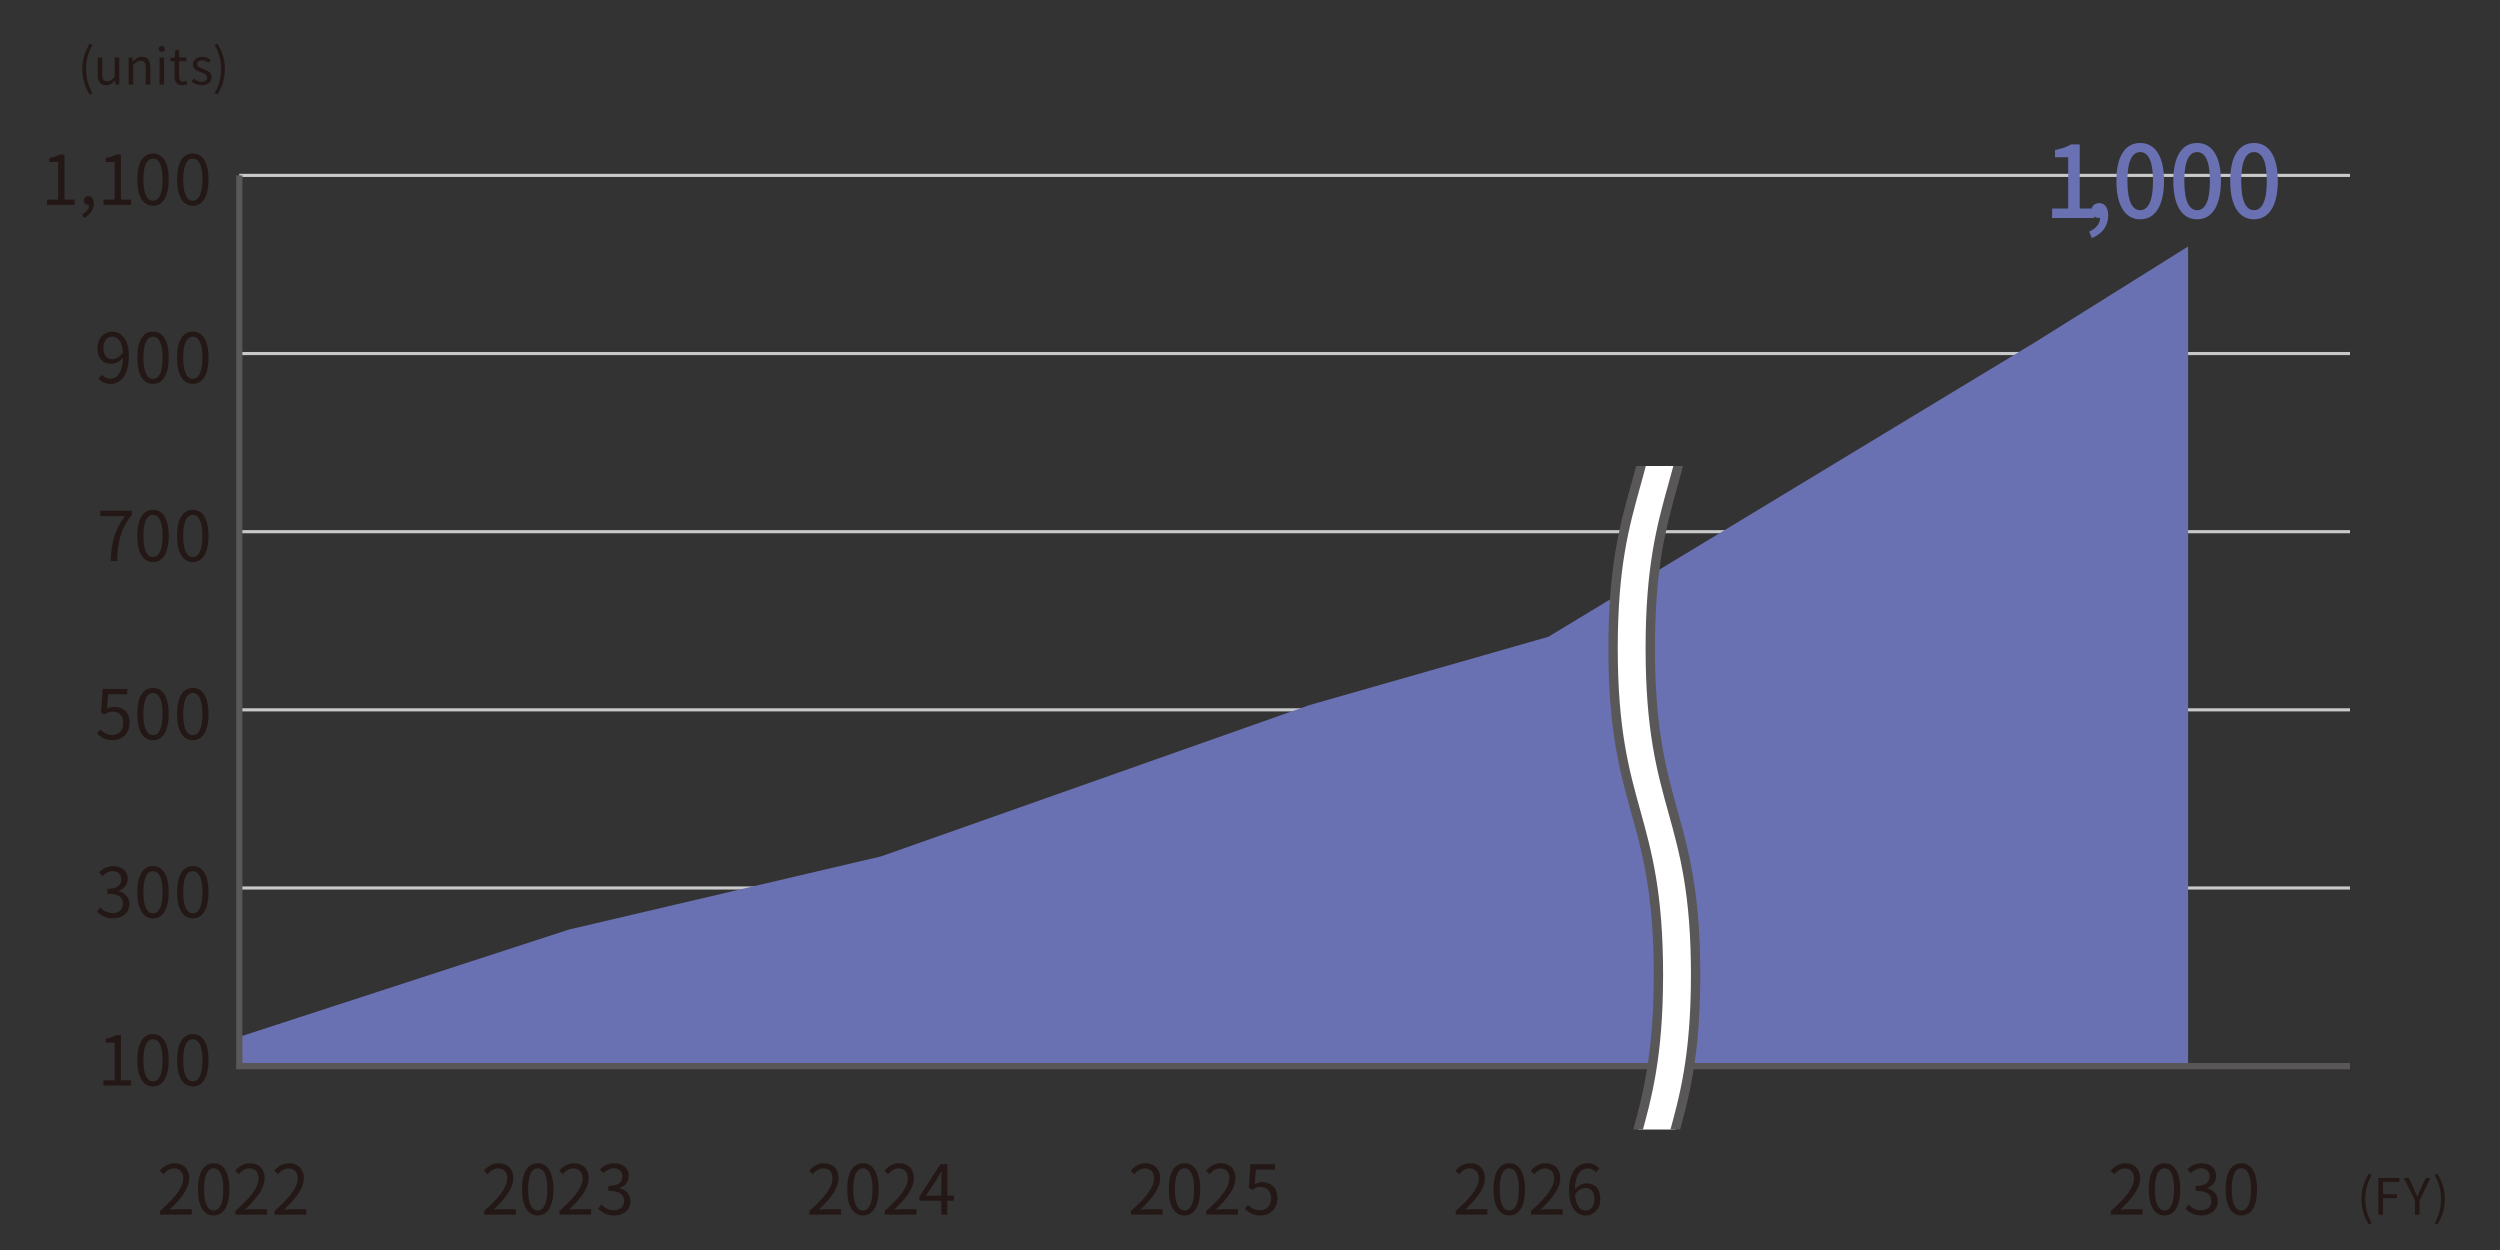 <svg viewBox="0 0 400 200" xmlns="http://www.w3.org/2000/svg" xmlns:xlink="http://www.w3.org/1999/xlink"><rect x="0" y="0" width="400" height="200" fill="#333333" stroke="none"/><clipPath id="a"><path d="m254.774 74.563h20.833v106.167h-20.833z"/></clipPath><path d="m7.517 31.94h1.793v-6.018h-1.43v-.639c.715-.132 1.232-.319 1.672-.572h.77v7.229h1.617v.836h-4.422z" fill="#231815"/><path d="m13.152 34.272c.682-.297 1.089-.825 1.1-1.496-.044.011-.077.011-.121.011-.385 0-.737-.242-.737-.704 0-.429.352-.704.759-.704.528 0 .847.451.847 1.188 0 1.056-.616 1.881-1.606 2.299z" fill="#231815"/><path d="m16.548 31.94h1.793v-6.018h-1.43v-.639c.715-.132 1.232-.319 1.672-.572h.77v7.229h1.617v.836h-4.422z" fill="#231815"/><path d="m21.966 28.717c0-2.806.979-4.158 2.52-4.158 1.529 0 2.508 1.364 2.508 4.158s-.979 4.202-2.508 4.202c-1.541 0-2.52-1.396-2.52-4.202zm4.049 0c0-2.354-.616-3.345-1.529-3.345-.924 0-1.541.99-1.541 3.345 0 2.376.616 3.399 1.541 3.399.913 0 1.529-1.023 1.529-3.399z" fill="#231815"/><path d="m28.335 28.717c0-2.806.979-4.158 2.52-4.158 1.529 0 2.508 1.364 2.508 4.158s-.979 4.202-2.508 4.202c-1.541 0-2.52-1.396-2.52-4.202zm4.049 0c0-2.354-.616-3.345-1.529-3.345-.924 0-1.541.99-1.541 3.345 0 2.376.616 3.399 1.541 3.399.913 0 1.529-1.023 1.529-3.399z" fill="#231815"/><path d="m13.165 11.054c0-1.567.44-2.862 1.176-4.054l.456.208c-.696 1.143-1.023 2.486-1.023 3.846s.328 2.71 1.023 3.846l-.456.216c-.736-1.199-1.176-2.486-1.176-4.062z" fill="#231815"/><path d="m15.631 11.949v-2.751h.728v2.663c0 .808.24 1.151.815 1.151.448 0 .76-.216 1.175-.736v-3.078h.728v4.342h-.608l-.056-.68h-.024c-.408.472-.839.783-1.439.783-.912 0-1.319-.591-1.319-1.694z" fill="#231815"/><path d="m20.585 9.198h.6l.064.624h.024c.416-.408.863-.735 1.455-.735.912 0 1.327.591 1.327 1.703v2.75h-.728v-2.654c0-.815-.248-1.159-.824-1.159-.447 0-.751.224-1.191.663v3.15h-.728v-4.342z" fill="#231815"/><path d="m25.392 7.831c0-.296.216-.472.504-.472s.503.176.503.472c0 .271-.216.472-.503.472s-.504-.2-.504-.472zm.136 1.367h.728v4.342h-.728z" fill="#231815"/><path d="m27.932 12.196v-2.406h-.647v-.552l.68-.04.088-1.215h.608v1.215h1.175v.592h-1.175v2.423c0 .535.167.84.671.84.152 0 .352-.057.496-.112l.144.544c-.248.08-.536.159-.799.159-.928 0-1.24-.575-1.24-1.447z" fill="#231815"/><path d="m30.648 13.044.36-.479c.375.304.768.512 1.287.512.576 0 .855-.304.855-.68 0-.439-.512-.64-.991-.823-.608-.224-1.295-.52-1.295-1.256 0-.688.552-1.23 1.495-1.23.536 0 1.007.224 1.351.487l-.352.472c-.304-.224-.608-.384-1-.384-.544 0-.792.288-.792.624 0 .415.472.567.959.751.631.24 1.327.496 1.327 1.319 0 .704-.56 1.287-1.583 1.287-.616 0-1.208-.256-1.623-.6z" fill="#231815"/><path d="m34.348 14.899c.688-1.136 1.023-2.486 1.023-3.846s-.336-2.703-1.023-3.846l.448-.208c.744 1.191 1.184 2.486 1.184 4.054s-.44 2.862-1.184 4.062z" fill="#231815"/><path d="m377.833 191.85c0-1.567.44-2.862 1.176-4.054l.456.207c-.696 1.144-1.023 2.487-1.023 3.847s.327 2.71 1.023 3.846l-.456.216c-.735-1.199-1.176-2.486-1.176-4.062z" fill="#231815"/><path d="m380.532 188.476h3.382v.623h-2.639v1.983h2.239v.623h-2.239v2.631h-.743z" fill="#231815"/><path d="m386.383 192.058-1.759-3.582h.791l.752 1.654c.192.432.368.84.575 1.279h.032c.208-.439.408-.848.584-1.279l.76-1.654h.768l-1.759 3.582v2.278h-.744z" fill="#231815"/><path d="m389.534 195.695c.688-1.136 1.023-2.486 1.023-3.846s-.336-2.703-1.023-3.847l.448-.207c.743 1.191 1.183 2.486 1.183 4.054s-.439 2.862-1.183 4.062z" fill="#231815"/><path d="m376 28.062h-337.712" fill="none" stroke="#c8c9ca" stroke-miterlimit="10" stroke-width=".5"/><g fill="#231815"><path d="m16.301 59.971c.341.386.836.616 1.354.616 1.045 0 1.947-.857 2.024-3.366-.484.605-1.177 1.001-1.859 1.001-1.342 0-2.223-.869-2.223-2.541 0-1.562 1.056-2.618 2.311-2.618 1.551 0 2.707 1.275 2.707 3.839 0 3.268-1.408 4.521-2.927 4.521-.869 0-1.485-.352-1.936-.824l.55-.628zm3.366-3.575c-.11-1.661-.726-2.541-1.76-2.541-.77 0-1.364.726-1.364 1.826 0 1.089.484 1.793 1.441 1.793.539 0 1.144-.308 1.683-1.078z"/><path d="m21.966 57.221c0-2.806.979-4.158 2.52-4.158 1.529 0 2.508 1.364 2.508 4.158s-.979 4.202-2.508 4.202c-1.541 0-2.52-1.396-2.52-4.202zm4.049 0c0-2.354-.616-3.345-1.529-3.345-.924 0-1.541.99-1.541 3.345 0 2.376.616 3.399 1.541 3.399.913 0 1.529-1.023 1.529-3.399z"/><path d="m28.335 57.221c0-2.806.979-4.158 2.52-4.158 1.529 0 2.508 1.364 2.508 4.158s-.979 4.202-2.508 4.202c-1.541 0-2.52-1.396-2.52-4.202zm4.049 0c0-2.354-.616-3.345-1.529-3.345-.924 0-1.541.99-1.541 3.345 0 2.376.616 3.399 1.541 3.399.913 0 1.529-1.023 1.529-3.399z"/><path d="m19.965 82.58h-3.906v-.858h5.05v.605c-1.893 2.432-2.244 4.302-2.365 7.459h-1.045c.132-3.059.693-5.006 2.267-7.206z"/><path d="m21.965 85.727c0-2.806.979-4.158 2.52-4.158 1.529 0 2.508 1.364 2.508 4.158s-.979 4.202-2.508 4.202c-1.541 0-2.52-1.396-2.52-4.202zm4.049 0c0-2.354-.616-3.345-1.529-3.345-.924 0-1.541.99-1.541 3.345 0 2.376.616 3.399 1.541 3.399.913 0 1.529-1.023 1.529-3.399z"/><path d="m28.334 85.727c0-2.806.979-4.158 2.52-4.158 1.529 0 2.508 1.364 2.508 4.158s-.979 4.202-2.508 4.202c-1.541 0-2.52-1.396-2.52-4.202zm4.049 0c0-2.354-.616-3.345-1.529-3.345-.924 0-1.541.99-1.541 3.345 0 2.376.616 3.399 1.541 3.399.913 0 1.529-1.023 1.529-3.399z"/><path d="m15.536 117.366.495-.66c.462.462 1.045.891 1.98.891.946 0 1.716-.726 1.716-1.903 0-1.155-.66-1.837-1.672-1.837-.539 0-.88.165-1.342.473l-.539-.33.253-3.773h3.928v.858h-3.048l-.198 2.332c.352-.197.715-.318 1.199-.318 1.342 0 2.431.792 2.431 2.563s-1.276 2.771-2.64 2.771c-1.254 0-2.024-.527-2.563-1.066z"/><path d="m21.965 114.23c0-2.806.979-4.158 2.52-4.158 1.529 0 2.508 1.364 2.508 4.158s-.979 4.202-2.508 4.202c-1.541 0-2.52-1.396-2.52-4.202zm4.049 0c0-2.354-.616-3.345-1.529-3.345-.924 0-1.541.99-1.541 3.345 0 2.376.616 3.399 1.541 3.399.913 0 1.529-1.023 1.529-3.399z"/><path d="m28.334 114.23c0-2.806.979-4.158 2.52-4.158 1.529 0 2.508 1.364 2.508 4.158s-.979 4.202-2.508 4.202c-1.541 0-2.52-1.396-2.52-4.202zm4.049 0c0-2.354-.616-3.345-1.529-3.345-.924 0-1.541.99-1.541 3.345 0 2.376.616 3.399 1.541 3.399.913 0 1.529-1.023 1.529-3.399z"/><path d="m15.536 145.839.506-.66c.473.495 1.089.924 2.002.924.957 0 1.639-.572 1.639-1.496 0-.968-.649-1.617-2.508-1.617v-.77c1.661 0 2.233-.672 2.233-1.541 0-.781-.528-1.275-1.364-1.298-.649.022-1.221.352-1.672.803l-.539-.638c.605-.562 1.32-.968 2.255-.968 1.353 0 2.343.726 2.343 2.023 0 .979-.583 1.629-1.441 1.947v.045c.957.22 1.716.945 1.716 2.046 0 1.441-1.155 2.299-2.585 2.299-1.265 0-2.057-.527-2.585-1.1z"/><path d="m21.966 142.736c0-2.806.979-4.158 2.52-4.158 1.529 0 2.508 1.364 2.508 4.158s-.979 4.202-2.508 4.202c-1.541 0-2.52-1.396-2.52-4.202zm4.049 0c0-2.354-.616-3.345-1.529-3.345-.924 0-1.541.99-1.541 3.345 0 2.376.616 3.399 1.541 3.399.913 0 1.529-1.023 1.529-3.399z"/><path d="m28.335 142.736c0-2.806.979-4.158 2.52-4.158 1.529 0 2.508 1.364 2.508 4.158s-.979 4.202-2.508 4.202c-1.541 0-2.52-1.396-2.52-4.202zm4.049 0c0-2.354-.616-3.345-1.529-3.345-.924 0-1.541.99-1.541 3.345 0 2.376.616 3.399 1.541 3.399.913 0 1.529-1.023 1.529-3.399z"/><path d="m232.91 193.742c2.53-2.212 3.696-3.818 3.696-5.204 0-.924-.484-1.596-1.485-1.596-.66 0-1.232.407-1.672.936l-.583-.572c.66-.715 1.353-1.188 2.376-1.188 1.441 0 2.344.945 2.344 2.387 0 1.606-1.266 3.246-3.158 5.039.418-.033.913-.077 1.32-.077h2.233v.869h-5.071z"/><path d="m238.968 190.276c0-2.806.979-4.158 2.52-4.158 1.529 0 2.508 1.364 2.508 4.158s-.979 4.202-2.508 4.202c-1.54 0-2.52-1.396-2.52-4.202zm4.049 0c0-2.354-.616-3.345-1.529-3.345-.924 0-1.54.99-1.54 3.345 0 2.376.616 3.399 1.54 3.399.913 0 1.529-1.023 1.529-3.399z"/><path d="m244.965 193.742c2.53-2.212 3.696-3.818 3.696-5.204 0-.924-.484-1.596-1.485-1.596-.66 0-1.232.407-1.672.936l-.583-.572c.66-.715 1.353-1.188 2.376-1.188 1.441 0 2.344.945 2.344 2.387 0 1.606-1.266 3.246-3.158 5.039.418-.033.913-.077 1.32-.077h2.233v.869h-5.071z"/><path d="m255.361 187.57c-.319-.386-.803-.616-1.298-.616-1.101 0-2.035.847-2.08 3.355.495-.605 1.199-.979 1.838-.979 1.364 0 2.233.848 2.233 2.53 0 1.562-1.057 2.618-2.311 2.618-1.551 0-2.695-1.331-2.695-3.993 0-3.157 1.419-4.367 2.981-4.367.836 0 1.441.352 1.881.824l-.55.628zm-.253 4.29c0-1.089-.474-1.782-1.452-1.782-.506 0-1.122.286-1.65 1.034.121 1.673.727 2.586 1.738 2.586.771 0 1.364-.737 1.364-1.838z"/><path d="m337.743 193.742c2.53-2.212 3.696-3.818 3.696-5.204 0-.924-.484-1.596-1.485-1.596-.66 0-1.232.407-1.672.936l-.583-.572c.66-.715 1.353-1.188 2.376-1.188 1.441 0 2.344.945 2.344 2.387 0 1.606-1.266 3.246-3.158 5.039.418-.033.913-.077 1.32-.077h2.233v.869h-5.071z"/><path d="m343.801 190.276c0-2.806.979-4.158 2.52-4.158 1.529 0 2.508 1.364 2.508 4.158s-.979 4.202-2.508 4.202c-1.54 0-2.52-1.396-2.52-4.202zm4.049 0c0-2.354-.616-3.345-1.529-3.345-.924 0-1.54.99-1.54 3.345 0 2.376.616 3.399 1.54 3.399.913 0 1.529-1.023 1.529-3.399z"/><path d="m349.672 193.379.506-.66c.473.495 1.089.924 2.002.924.957 0 1.64-.572 1.64-1.496 0-.968-.649-1.617-2.509-1.617v-.771c1.661 0 2.233-.671 2.233-1.54 0-.781-.528-1.276-1.364-1.298-.648.021-1.221.352-1.672.803l-.539-.638c.604-.562 1.32-.968 2.255-.968 1.354 0 2.344.726 2.344 2.023 0 .979-.583 1.629-1.441 1.947v.045c.957.22 1.717.945 1.717 2.046 0 1.441-1.155 2.299-2.586 2.299-1.265 0-2.058-.527-2.585-1.1z"/><path d="m356.101 190.276c0-2.806.979-4.158 2.52-4.158 1.529 0 2.508 1.364 2.508 4.158s-.979 4.202-2.508 4.202c-1.54 0-2.52-1.396-2.52-4.202zm4.048 0c0-2.354-.616-3.345-1.529-3.345-.924 0-1.54.99-1.54 3.345 0 2.376.616 3.399 1.54 3.399.913 0 1.529-1.023 1.529-3.399z"/><path d="m129.495 193.742c2.53-2.212 3.696-3.818 3.696-5.204 0-.924-.484-1.596-1.485-1.596-.66 0-1.232.407-1.672.936l-.583-.572c.66-.715 1.353-1.188 2.376-1.188 1.441 0 2.344.945 2.344 2.387 0 1.606-1.266 3.246-3.158 5.039.418-.033.913-.077 1.32-.077h2.233v.869h-5.071z"/><path d="m135.553 190.276c0-2.806.979-4.158 2.52-4.158 1.529 0 2.508 1.364 2.508 4.158s-.979 4.202-2.508 4.202c-1.54 0-2.52-1.396-2.52-4.202zm4.049 0c0-2.354-.616-3.345-1.529-3.345-.924 0-1.54.99-1.54 3.345 0 2.376.616 3.399 1.54 3.399.913 0 1.529-1.023 1.529-3.399z"/><path d="m141.55 193.742c2.53-2.212 3.696-3.818 3.696-5.204 0-.924-.484-1.596-1.485-1.596-.66 0-1.232.407-1.672.936l-.583-.572c.66-.715 1.353-1.188 2.376-1.188 1.441 0 2.344.945 2.344 2.387 0 1.606-1.266 3.246-3.158 5.039.418-.033.913-.077 1.32-.077h2.233v.869h-5.071z"/><path d="m152.634 192.113h-1.067v2.223h-.957v-2.223h-3.51v-.66l3.355-5.182h1.111v5.039h1.067v.803zm-2.025-.802v-2.476c0-.396.044-1.045.066-1.463h-.044c-.198.396-.419.792-.649 1.188l-1.837 2.75h2.464z"/><path d="m77.461 193.742c2.531-2.212 3.697-3.818 3.697-5.204 0-.924-.484-1.596-1.485-1.596-.66 0-1.232.407-1.673.936l-.583-.572c.66-.715 1.354-1.188 2.377-1.188 1.441 0 2.343.945 2.343 2.387 0 1.606-1.265 3.246-3.157 5.039.418-.033.913-.077 1.32-.077h2.233v.869h-5.072z"/><path d="m83.521 190.276c0-2.806.979-4.158 2.52-4.158 1.529 0 2.508 1.364 2.508 4.158s-.979 4.202-2.508 4.202c-1.541 0-2.52-1.396-2.52-4.202zm4.048 0c0-2.354-.616-3.345-1.529-3.345-.925 0-1.541.99-1.541 3.345 0 2.376.616 3.399 1.541 3.399.913 0 1.529-1.023 1.529-3.399z"/><path d="m89.518 193.742c2.53-2.212 3.696-3.818 3.696-5.204 0-.924-.484-1.596-1.485-1.596-.66 0-1.231.407-1.672.936l-.583-.572c.66-.715 1.354-1.188 2.376-1.188 1.441 0 2.344.945 2.344 2.387 0 1.606-1.266 3.246-3.157 5.039.418-.033.913-.077 1.319-.077h2.233v.869h-5.071z"/><path d="m95.702 193.379.507-.66c.473.495 1.089.924 2.002.924.957 0 1.64-.572 1.64-1.496 0-.968-.649-1.617-2.509-1.617v-.771c1.661 0 2.233-.671 2.233-1.54 0-.781-.528-1.276-1.364-1.298-.649.021-1.221.352-1.672.803l-.539-.638c.604-.562 1.319-.968 2.255-.968 1.354 0 2.344.726 2.344 2.023 0 .979-.583 1.629-1.441 1.947v.045c.957.22 1.716.945 1.716 2.046 0 1.441-1.155 2.299-2.585 2.299-1.266 0-2.058-.527-2.586-1.1z"/><path d="m25.614 193.742c2.531-2.212 3.697-3.818 3.697-5.204 0-.924-.484-1.596-1.485-1.596-.66 0-1.232.407-1.672.936l-.583-.572c.66-.715 1.354-1.188 2.376-1.188 1.441 0 2.343.945 2.343 2.387 0 1.606-1.265 3.246-3.157 5.039.418-.033.913-.077 1.32-.077h2.233v.869h-5.072z"/><path d="m31.673 190.276c0-2.806.979-4.158 2.52-4.158 1.529 0 2.508 1.364 2.508 4.158s-.979 4.202-2.508 4.202c-1.541 0-2.52-1.396-2.52-4.202zm4.049 0c0-2.354-.616-3.345-1.529-3.345-.924 0-1.541.99-1.541 3.345 0 2.376.616 3.399 1.541 3.399.913 0 1.529-1.023 1.529-3.399z"/><path d="m37.67 193.742c2.531-2.212 3.697-3.818 3.697-5.204 0-.924-.484-1.596-1.485-1.596-.66 0-1.232.407-1.672.936l-.583-.572c.66-.715 1.354-1.188 2.376-1.188 1.441 0 2.344.945 2.344 2.387 0 1.606-1.266 3.246-3.158 5.039.418-.033.913-.077 1.32-.077h2.233v.869h-5.072z"/><path d="m43.939 193.742c2.53-2.212 3.696-3.818 3.696-5.204 0-.924-.484-1.596-1.485-1.596-.66 0-1.231.407-1.672.936l-.583-.572c.66-.715 1.354-1.188 2.376-1.188 1.441 0 2.344.945 2.344 2.387 0 1.606-1.266 3.246-3.157 5.039.418-.033.913-.077 1.319-.077h2.233v.869h-5.071z"/><path d="m180.947 193.742c2.53-2.212 3.696-3.818 3.696-5.204 0-.924-.484-1.596-1.485-1.596-.66 0-1.232.407-1.672.936l-.583-.572c.66-.715 1.353-1.188 2.376-1.188 1.441 0 2.344.945 2.344 2.387 0 1.606-1.266 3.246-3.158 5.039.418-.033.913-.077 1.32-.077h2.233v.869h-5.071z"/><path d="m187.005 190.276c0-2.806.979-4.158 2.52-4.158 1.529 0 2.508 1.364 2.508 4.158s-.979 4.202-2.508 4.202c-1.54 0-2.52-1.396-2.52-4.202zm4.049 0c0-2.354-.616-3.345-1.529-3.345-.924 0-1.54.99-1.54 3.345 0 2.376.616 3.399 1.54 3.399.913 0 1.529-1.023 1.529-3.399z"/><path d="m193.002 193.742c2.53-2.212 3.696-3.818 3.696-5.204 0-.924-.484-1.596-1.485-1.596-.66 0-1.232.407-1.672.936l-.583-.572c.66-.715 1.353-1.188 2.376-1.188 1.441 0 2.344.945 2.344 2.387 0 1.606-1.266 3.246-3.158 5.039.418-.033.913-.077 1.32-.077h2.233v.869h-5.071z"/><path d="m199.181 193.412.495-.66c.463.462 1.046.891 1.98.891.946 0 1.717-.726 1.717-1.903 0-1.155-.66-1.837-1.673-1.837-.539 0-.88.165-1.342.473l-.539-.33.253-3.773h3.928v.858h-3.048l-.198 2.332c.353-.197.716-.318 1.199-.318 1.343 0 2.432.792 2.432 2.563s-1.276 2.771-2.641 2.771c-1.254 0-2.024-.527-2.563-1.066z"/><path d="m16.547 172.849h1.793v-6.018h-1.43v-.639c.715-.132 1.232-.319 1.672-.572h.77v7.229h1.617v.836h-4.422z"/><path d="m21.966 169.625c0-2.806.979-4.158 2.52-4.158 1.529 0 2.508 1.364 2.508 4.158s-.979 4.202-2.508 4.202c-1.541 0-2.52-1.396-2.52-4.202zm4.049 0c0-2.354-.616-3.345-1.529-3.345-.924 0-1.541.99-1.541 3.345 0 2.376.616 3.399 1.541 3.399.913 0 1.529-1.023 1.529-3.399z"/><path d="m28.335 169.625c0-2.806.979-4.158 2.52-4.158 1.529 0 2.508 1.364 2.508 4.158s-.979 4.202-2.508 4.202c-1.541 0-2.52-1.396-2.52-4.202zm4.049 0c0-2.354-.616-3.345-1.529-3.345-.924 0-1.541.99-1.541 3.345 0 2.376.616 3.399 1.541 3.399.913 0 1.529-1.023 1.529-3.399z"/></g><path d="m376 142.078h-337.712" fill="none" stroke="#c8c9ca" stroke-miterlimit="10" stroke-width=".5"/><path d="m376 113.574h-337.712" fill="none" stroke="#c8c9ca" stroke-miterlimit="10" stroke-width=".5"/><path d="m376 85.071h-337.712" fill="none" stroke="#c8c9ca" stroke-miterlimit="10" stroke-width=".5"/><path d="m376 56.567h-337.712" fill="none" stroke="#c8c9ca" stroke-miterlimit="10" stroke-width=".5"/><path d="m38.288 170.582v-4.684l52.758-17.174 49.952-11.71 68.515-24.199 38.226-10.929 78.031-47.229 24.325-15.222v131.147z" fill="#6a71b3"/><path d="m376 170.582h-337.712v-142.52" fill="none" stroke="#595757" stroke-miterlimit="10"/><g clip-path="url(#a)"><path d="m264.044 208.204c0-26.119 7.255-26.119 7.255-52.237 0-26.119-7.255-26.119-7.255-52.237 0-26.101 7.255-26.101 7.255-52.201h-5.952c0 26.101-7.255 26.101-7.255 52.201 0 26.119 7.255 26.119 7.255 52.237 0 26.119-7.255 26.119-7.255 52.237z" fill="#fff" stroke="#595757" stroke-miterlimit="10" stroke-width="1.497"/></g><path d="m328.337 33.361h2.576v-8.195h-2.112v-1.169c1.104-.208 1.889-.479 2.561-.896h1.393v10.261h2.306v1.521h-6.723v-1.521z" fill="#6a71b3"/><path d="m334.272 37.043c1.088-.448 1.729-1.249 1.744-2.193-.063.017-.111.017-.176.017-.656 0-1.232-.417-1.232-1.185 0-.721.576-1.185 1.28-1.185.896 0 1.425.752 1.425 1.984 0 1.681-.977 2.978-2.625 3.602z" fill="#6a71b3"/><path d="m338.624 28.943c0-4.082 1.489-6.066 3.81-6.066 2.306 0 3.81 2.001 3.81 6.066 0 4.098-1.504 6.146-3.81 6.146-2.32 0-3.81-2.049-3.81-6.146zm5.858 0c0-3.377-.848-4.609-2.049-4.609s-2.049 1.232-2.049 4.609c0 3.409.849 4.69 2.049 4.69s2.049-1.281 2.049-4.69z" fill="#6a71b3"/><path d="m347.728 28.943c0-4.082 1.489-6.066 3.81-6.066 2.306 0 3.81 2.001 3.81 6.066 0 4.098-1.504 6.146-3.81 6.146-2.32 0-3.81-2.049-3.81-6.146zm5.858 0c0-3.377-.848-4.609-2.049-4.609s-2.049 1.232-2.049 4.609c0 3.409.849 4.69 2.049 4.69s2.049-1.281 2.049-4.69z" fill="#6a71b3"/><path d="m356.832 28.943c0-4.082 1.489-6.066 3.81-6.066 2.306 0 3.81 2.001 3.81 6.066 0 4.098-1.504 6.146-3.81 6.146-2.32 0-3.81-2.049-3.81-6.146zm5.858 0c0-3.377-.848-4.609-2.049-4.609s-2.049 1.232-2.049 4.609c0 3.409.849 4.69 2.049 4.69s2.049-1.281 2.049-4.69z" fill="#6a71b3"/></svg>